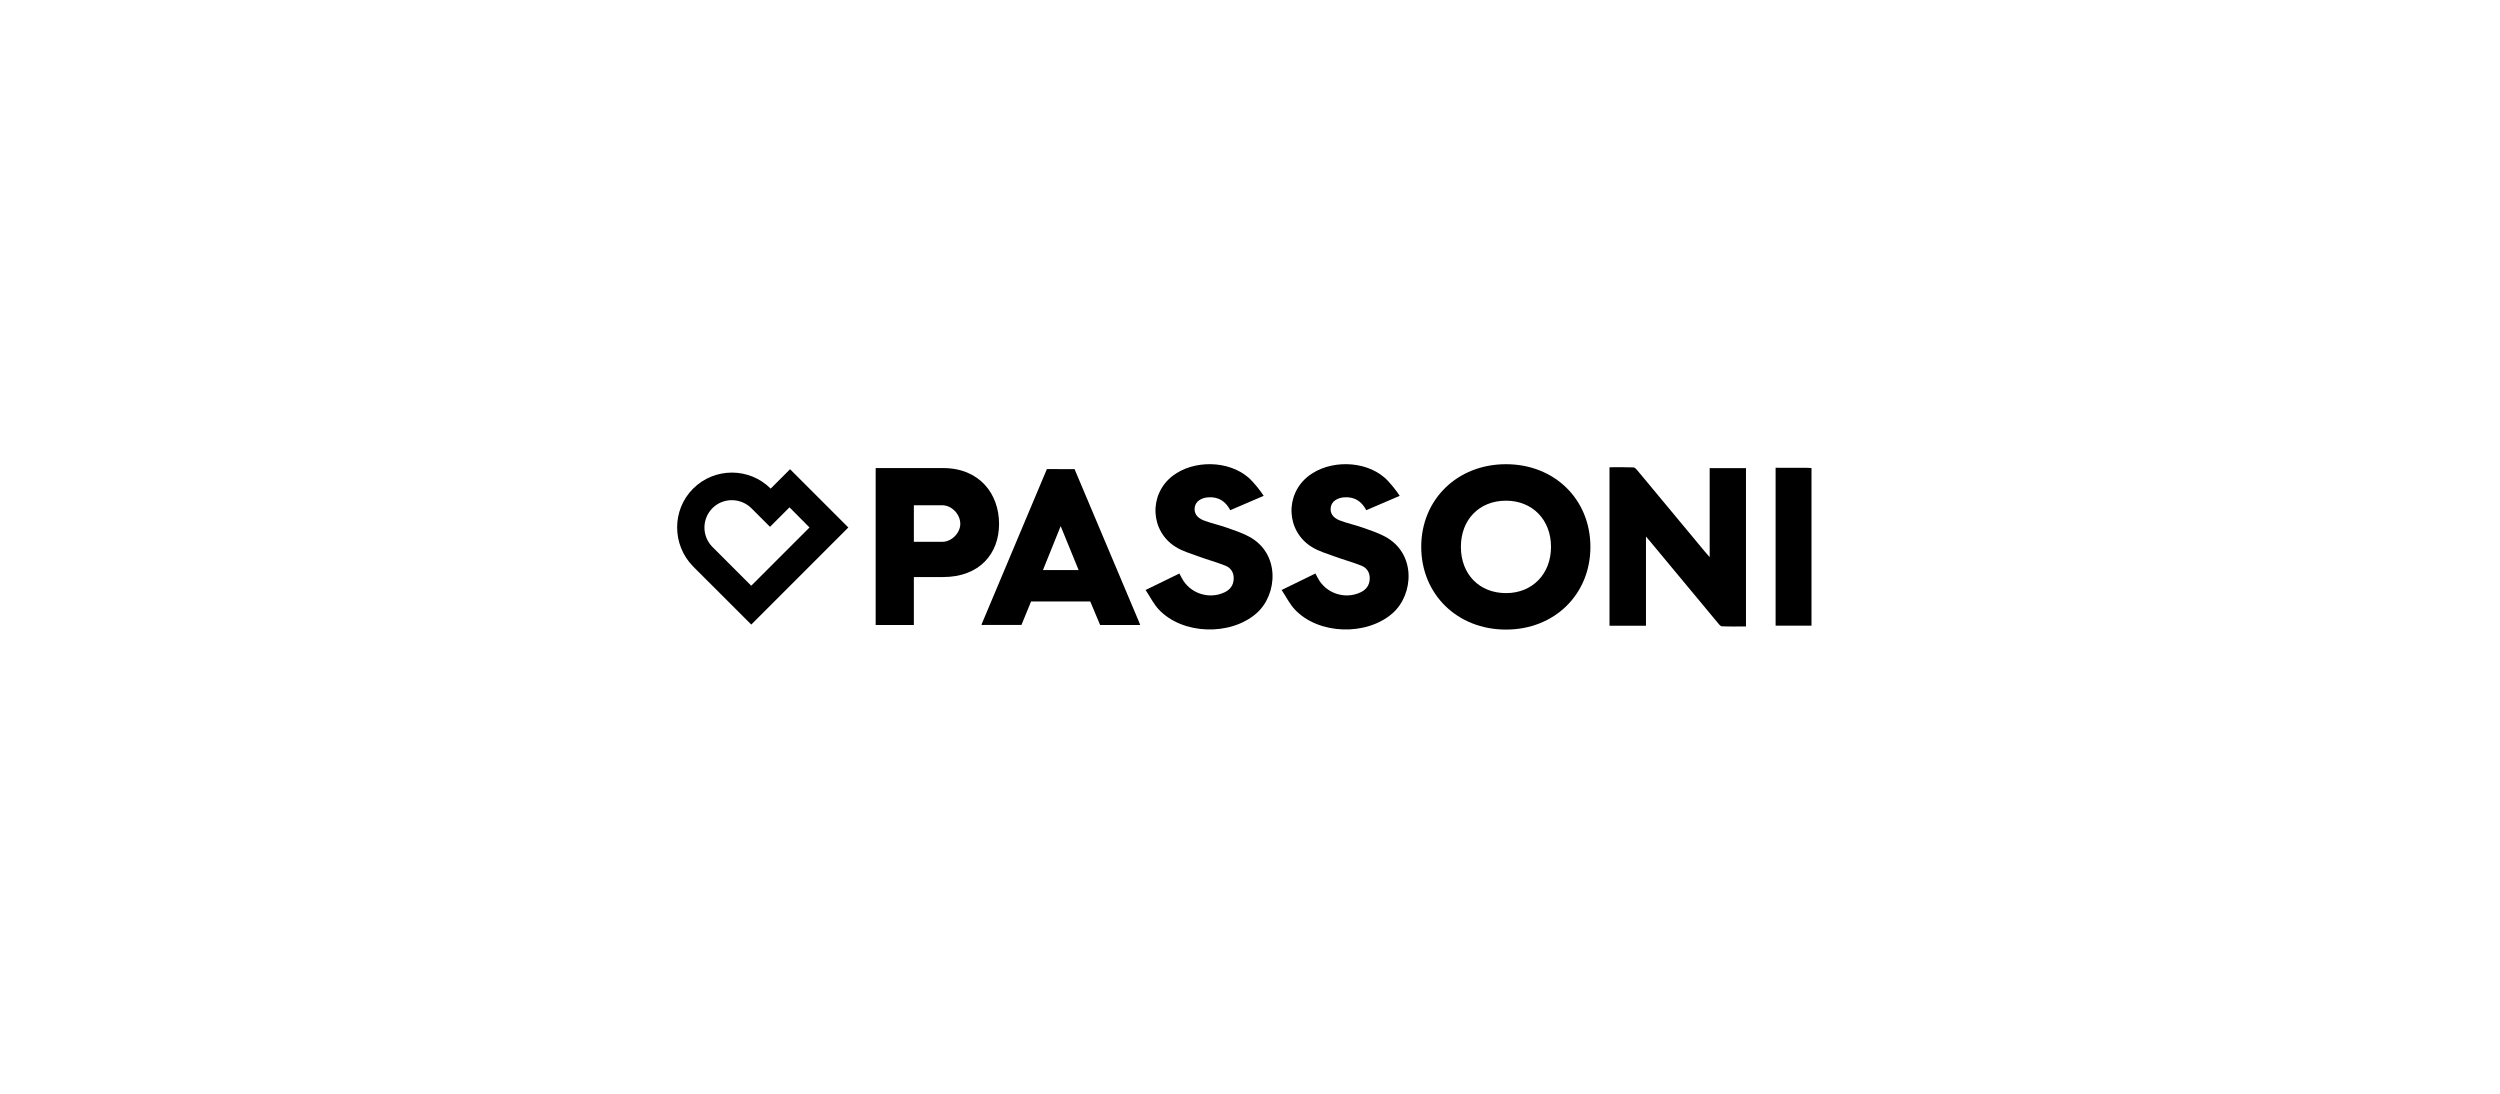 <?xml version="1.0" encoding="UTF-8"?> <svg xmlns="http://www.w3.org/2000/svg" xmlns:xlink="http://www.w3.org/1999/xlink" version="1.1" id="Livello_1" x="0px" y="0px" viewBox="0 0 160 70" style="enable-background:new 0 0 160 70;" xml:space="preserve"> <style type="text/css"> .st0{fill:none;} </style> <rect class="st0" width="160" height="70"></rect> <g> <path d="M48.079,37.487l-2.47-2.47l-0.015-0.015c-0.682-0.688-0.679-1.799,0.006-2.483c0.685-0.686,1.809-0.672,2.495,0.013 l1.185,1.185l1.248-1.248l1.28,1.289L48.079,37.487z M53.189,32.654l-1.522-1.522l-1.102-1.102l-1.241,1.241 c-1.374-1.369-3.596-1.366-4.968,0.004c-1.364,1.365-1.352,3.592-0.005,4.969l0.021,0.022l3.708,3.706l1.243-1.243l4.97-4.97 L53.189,32.654z"></path> <path d="M105.344,40.045h-2.336V29.904c0.569,0,0.98-0.012,1.532,0.01c0.1,0.005,0.209,0.139,0.288,0.234 c1.427,1.713,2.848,3.428,4.272,5.141c0.082,0.099,0.169,0.194,0.319,0.367v-5.695h2.324v10.132c-0.561,0-0.981,0.013-1.544-0.01 c-0.097-0.005-0.201-0.148-0.281-0.245c-1.425-1.713-2.848-3.428-4.272-5.141c-0.079-0.097-0.161-0.189-0.304-0.358V40.045z"></path> <path d="M89.582,31.733l-2.139,0.919c-0.303-0.576-0.761-0.87-1.413-0.824c-0.461,0.035-0.792,0.267-0.856,0.612 c-0.071,0.373,0.111,0.693,0.572,0.868c0.474,0.18,0.976,0.287,1.455,0.455c0.479,0.167,0.967,0.33,1.414,0.564 c2.041,1.069,1.87,3.716,0.514,4.916c-1.665,1.472-4.754,1.383-6.268-0.243c-0.322-0.345-0.538-0.789-0.837-1.24 c0.774-0.379,1.458-0.712,2.162-1.056c0.058,0.108,0.102,0.188,0.143,0.269c0.506,0.994,1.732,1.413,2.739,0.94 c0.368-0.173,0.576-0.452,0.594-0.856c0.018-0.397-0.169-0.709-0.525-0.851c-0.57-0.228-1.167-0.388-1.742-0.6 c-0.487-0.178-0.999-0.328-1.436-0.596c-1.656-1.019-1.746-3.372-0.202-4.556c1.339-1.025,3.553-0.998,4.836,0.098 C88.932,30.841,89.399,31.441,89.582,31.733"></path> <path d="M80.876,31.733l-2.139,0.919c-0.303-0.576-0.761-0.87-1.413-0.824c-0.461,0.035-0.792,0.267-0.856,0.612 c-0.071,0.373,0.111,0.693,0.572,0.868c0.474,0.18,0.975,0.287,1.455,0.455c0.479,0.167,0.967,0.33,1.414,0.564 c2.041,1.069,1.87,3.716,0.514,4.916c-1.665,1.472-4.754,1.383-6.268-0.243c-0.322-0.345-0.538-0.789-0.837-1.24 c0.774-0.379,1.458-0.712,2.162-1.056c0.058,0.108,0.102,0.188,0.143,0.269c0.506,0.994,1.732,1.413,2.739,0.94 c0.368-0.173,0.576-0.452,0.594-0.856c0.018-0.397-0.169-0.709-0.525-0.851c-0.57-0.228-1.167-0.388-1.742-0.6 c-0.487-0.178-0.999-0.328-1.436-0.596c-1.656-1.019-1.746-3.372-0.202-4.556c1.339-1.025,3.553-0.998,4.836,0.098 C80.226,30.841,80.693,31.441,80.876,31.733"></path> <path d="M113.639,29.937c0.716,0,1.27-0.001,1.965,0.001c0.103,0,0.207,0.012,0.332,0.018v10.085h-2.297V29.937z"></path> <path d="M72.971,39.999h-2.565l-0.045-0.112l-0.585-1.394h-0.135l-3.519,0.001h-0.134l-0.614,1.5h-0.098c0,0-1.6,0.005-2.401,0.004 c-0.015,0-0.031-0.006-0.064-0.015c0.136-0.326,0.272-0.646,0.407-0.968c1.241-2.947,3.782-8.993,3.782-8.993h0.156l1.468,0.001 l0.147-0.001c0,0,2.781,6.594,4.146,9.828C72.933,39.89,72.945,39.931,72.971,39.999 M66.749,36.484h2.283 c-0.382-0.936-0.757-1.855-1.149-2.813C67.495,34.634,67.125,35.549,66.749,36.484"></path> <path d="M101.786,35.005c-0.001,3.039-2.301,5.29-5.405,5.288c-3.12,0-5.432-2.267-5.422-5.315 c0.009-3.027,2.323-5.273,5.431-5.269C99.495,29.713,101.788,31.964,101.786,35.005 M93.497,35.007 c0.004,1.752,1.188,2.959,2.904,2.952c1.679-0.005,2.866-1.234,2.864-2.964c-0.003-1.731-1.19-2.95-2.875-2.951 C94.676,32.041,93.493,33.253,93.497,35.007"></path> <path d="M58.487,36.931v3.071h-2.444V29.956h4.31c2.338,0,3.587,1.651,3.587,3.574c0,1.922-1.262,3.401-3.587,3.401H58.487z M58.487,34.676h1.818c0.605,0,1.154-0.572,1.154-1.145c0-0.622-0.549-1.194-1.154-1.194h-1.818V34.676z"></path> </g> </svg> 